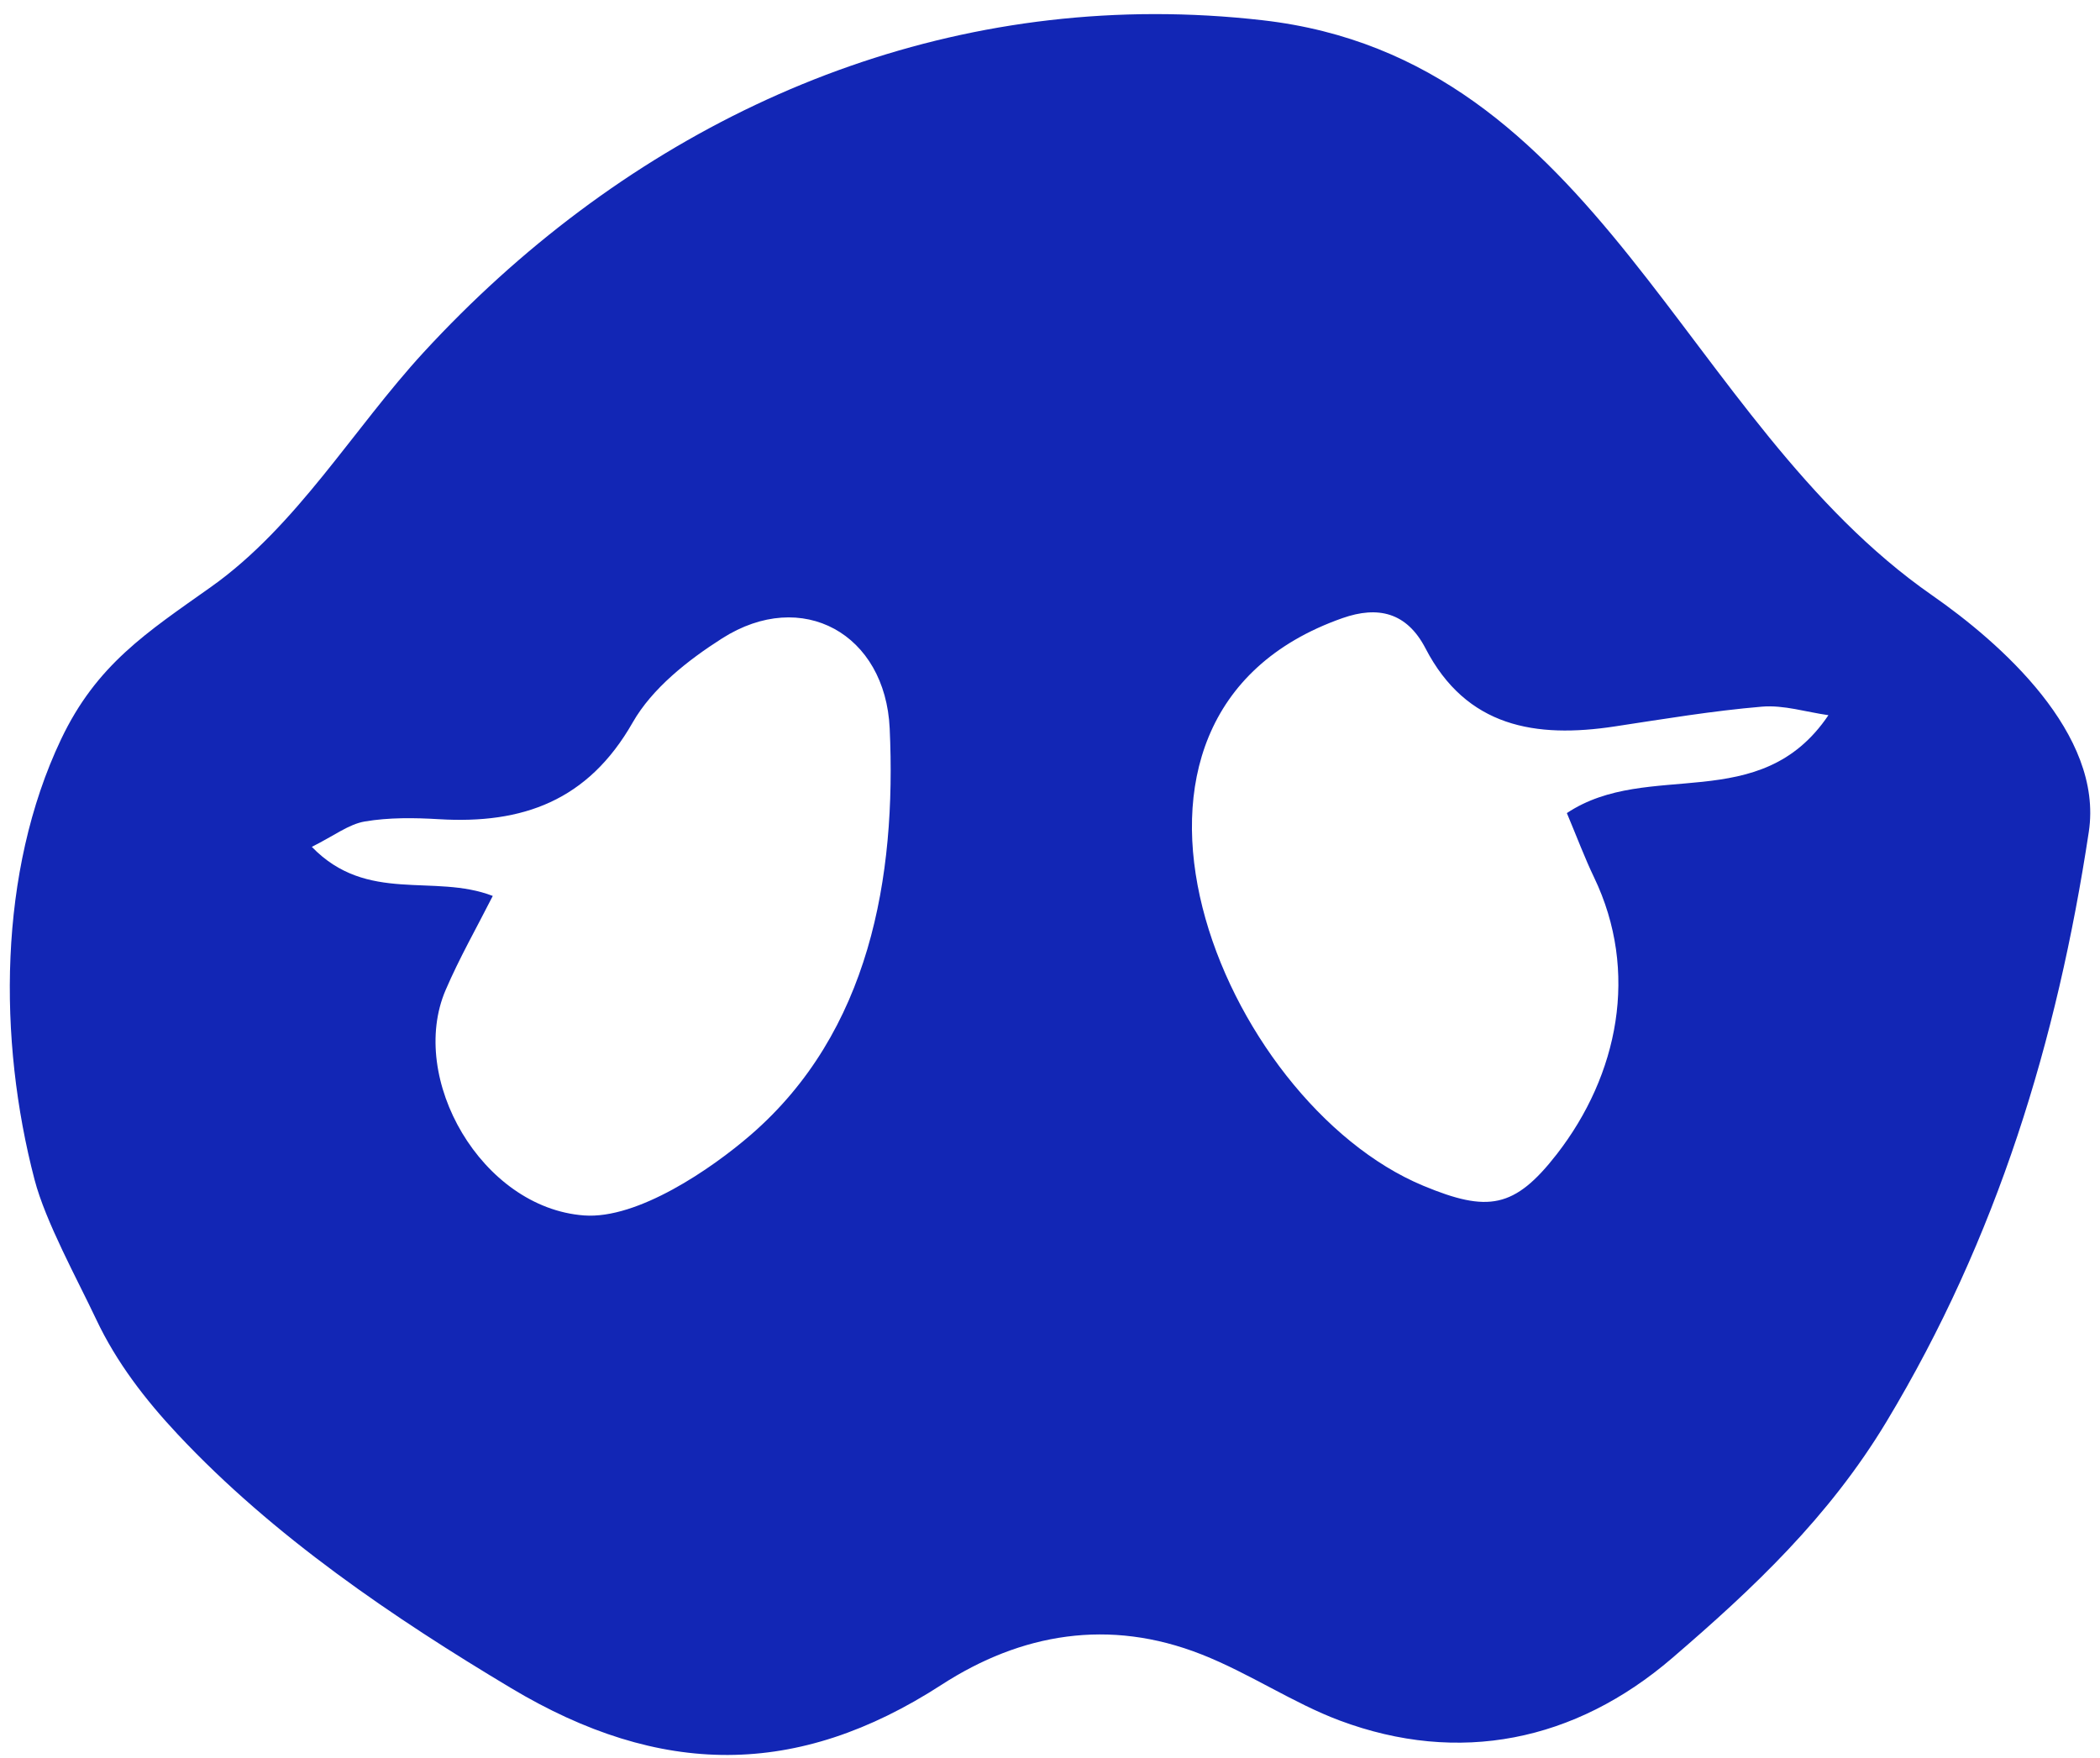 <svg width="129" height="108" viewBox="0 0 129 108" fill="none" xmlns="http://www.w3.org/2000/svg">
<path id="Path 212" d="M70.899 0.866C73.1 0.863 75.325 0.988 77.57 1.245C98.285 3.621 103.283 25.851 118.682 36.568C122.872 39.483 129.225 45.077 128.312 51.104C126.371 63.926 122.689 76.033 115.887 87.332C112.343 93.216 107.68 97.599 102.716 101.863C96.749 106.989 89.611 108.433 82.292 105.695C79.455 104.634 76.753 102.795 73.809 101.635C68.129 99.396 62.716 100.342 57.839 103.5C48.962 109.25 40.549 109.181 31.395 103.705C24.186 99.392 16.795 94.394 10.915 88.112C8.93 85.994 7.155 83.692 5.912 81.058C4.739 78.572 2.797 75.056 2.122 72.469C-0.124 63.881 -0.114 53.567 3.744 45.432C5.929 40.824 9.009 38.861 12.971 36.05C18.241 32.311 21.702 26.34 26.02 21.648C37.854 8.784 53.597 0.889 70.899 0.866ZM112.318 43.936C110.954 43.744 109.57 43.298 108.233 43.412C105.206 43.668 102.198 44.171 99.191 44.627C94.341 45.364 90.083 44.681 87.569 39.835C86.414 37.608 84.641 37.209 82.465 37.973C65.29 44.008 75.053 67.701 87.436 72.846C91.394 74.491 93.033 74.243 95.624 70.914C99.411 66.044 100.702 59.688 97.92 53.897C97.352 52.716 96.893 51.482 96.25 49.95C101.265 46.611 108.115 50.166 112.318 43.936ZM30.27 55.04C29.29 56.975 28.22 58.85 27.374 60.821C25.045 66.25 29.577 74.198 35.877 74.668C39.169 74.912 43.695 71.814 46.117 69.718C53.415 63.403 55.073 53.926 54.652 44.746C54.386 38.947 49.28 36.081 44.354 39.22C42.255 40.558 40.058 42.289 38.864 44.386C36.121 49.201 32.094 50.633 26.97 50.326C25.453 50.235 23.895 50.214 22.408 50.466C21.419 50.634 20.523 51.343 19.154 52.024C22.555 55.539 26.645 53.639 30.27 55.04Z" fill="#1226B5"/>
</svg>
